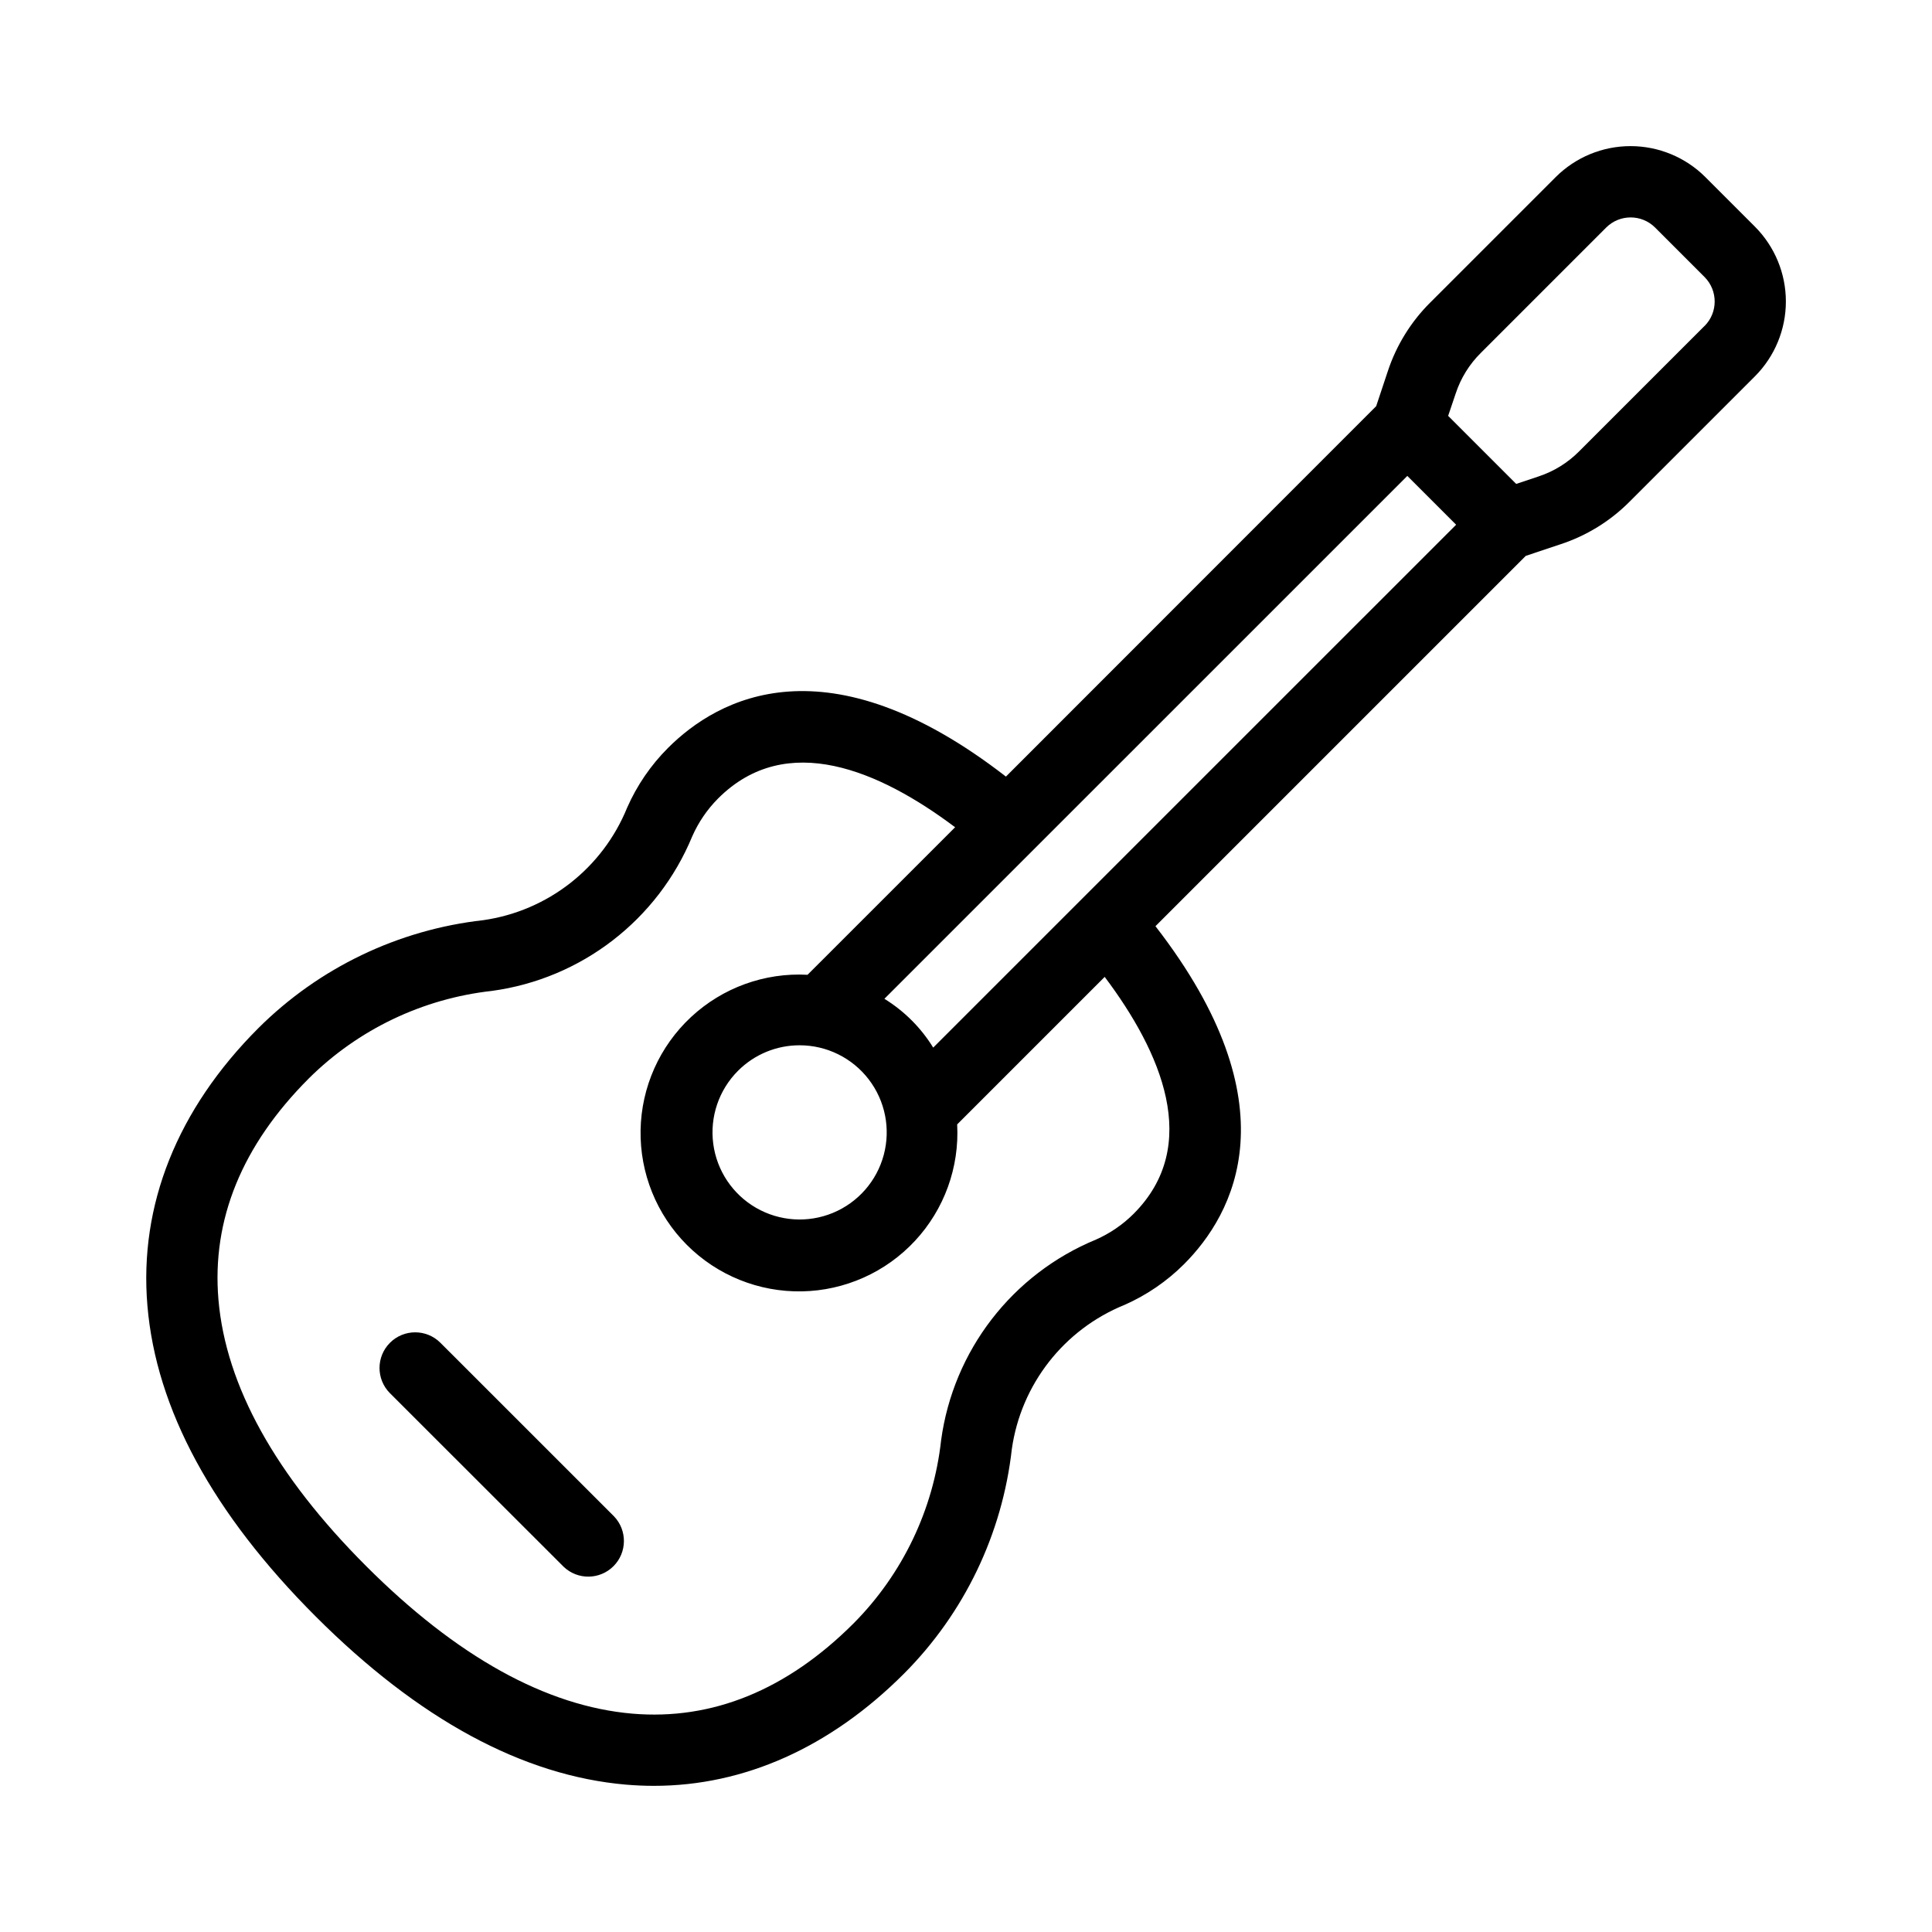<?xml version="1.0" encoding="UTF-8"?>
<!-- Uploaded to: SVG Repo, www.svgrepo.com, Generator: SVG Repo Mixer Tools -->
<svg fill="#000000" width="800px" height="800px" version="1.1" viewBox="144 144 512 512" xmlns="http://www.w3.org/2000/svg">
 <g>
  <path d="m260.71 499.85c-3.691-3.691-9.672-3.691-13.363 0-3.691 3.688-3.691 9.672-0.004 13.363l46.023 45.992c3.711 3.551 9.578 3.484 13.211-0.148 3.629-3.629 3.695-9.496 0.145-13.207z"/>
  <path d="m609.08 204.07-13.148-13.148c-5.262-5.25-12.391-8.199-19.824-8.199-7.434 0-14.562 2.949-19.824 8.199l-33.25 33.25h-0.004c-5.109 5.082-8.957 11.297-11.223 18.137l-3.102 9.324-98.125 98.172c-47.359-36.699-76.285-20.883-89.586-7.559-4.543 4.551-8.199 9.906-10.793 15.789-6.5 16.023-21.027 27.383-38.145 29.824-22.516 2.523-43.516 12.602-59.574 28.594-21.512 21.512-31.68 46.953-29.414 73.586 2.309 27.383 17.324 55.059 44.574 82.32s54.941 42.266 82.332 44.598c2.445 0.203 4.875 0.312 7.297 0.312 23.965 0 46.754-10.184 66.293-29.727l-0.004 0.004c15.988-16.039 26.062-37.023 28.586-59.527 2.438-17.16 13.832-31.727 29.902-38.223 5.856-2.59 11.184-6.238 15.719-10.762 13.305-13.305 29.113-42.254-7.559-89.582l98.141-98.141 9.246-3.09c6.879-2.262 13.125-6.113 18.234-11.246l33.25-33.25c5.25-5.266 8.195-12.395 8.195-19.824 0-7.434-2.945-14.562-8.195-19.828zm-92.125 66.051 12.934 12.934-138.58 138.57c-3.242-5.262-7.672-9.691-12.934-12.934zm-161.04 150.89c7.176 0 13.945 3.344 18.309 9.039 4.367 5.695 5.836 13.098 3.977 20.027-1.859 6.934-6.84 12.605-13.469 15.348-6.633 2.742-14.164 2.246-20.375-1.344-6.215-3.59-10.406-9.867-11.34-16.98-0.934-7.117 1.492-14.262 6.57-19.336 4.328-4.336 10.203-6.766 16.328-6.754zm88.5 44.668c-2.879 2.867-6.258 5.184-9.977 6.824-22.191 9.156-37.828 29.434-41.039 53.223-2.027 18.309-10.195 35.395-23.176 48.469-17.703 17.703-37.504 25.738-58.629 23.941-22.824-1.949-46.578-15.113-70.578-39.125-24-24.012-37.176-47.758-39.125-70.578-1.812-21.199 6.246-40.926 23.941-58.629v-0.004c13.086-12.992 30.188-21.168 48.516-23.199 23.734-3.223 43.961-18.828 53.105-40.965 1.648-3.742 3.973-7.144 6.859-10.043 18.137-18.137 42.879-7.32 62.801 7.637l-39.102 39.094v0.004c-11.383-0.617-22.523 3.422-30.867 11.184-8.348 7.762-13.176 18.586-13.383 29.98-0.203 11.395 4.231 22.383 12.289 30.445 8.062 8.059 19.051 12.492 30.445 12.289 11.395-0.207 22.219-5.035 29.98-13.383 7.762-8.344 11.801-19.484 11.184-30.863l39.094-39.094c14.98 19.922 25.781 44.668 7.66 62.793zm151.31-235.31-33.25 33.25v0.004c-3.019 3.039-6.711 5.316-10.777 6.652l-5.894 1.965-18.031-18.031 2.016-5.969c1.336-4.039 3.609-7.703 6.629-10.699l33.25-33.25v-0.004c3.578-3.555 9.355-3.555 12.934 0l13.148 13.156c3.543 3.582 3.543 9.344 0 12.926z"/>
 </g>
</svg>